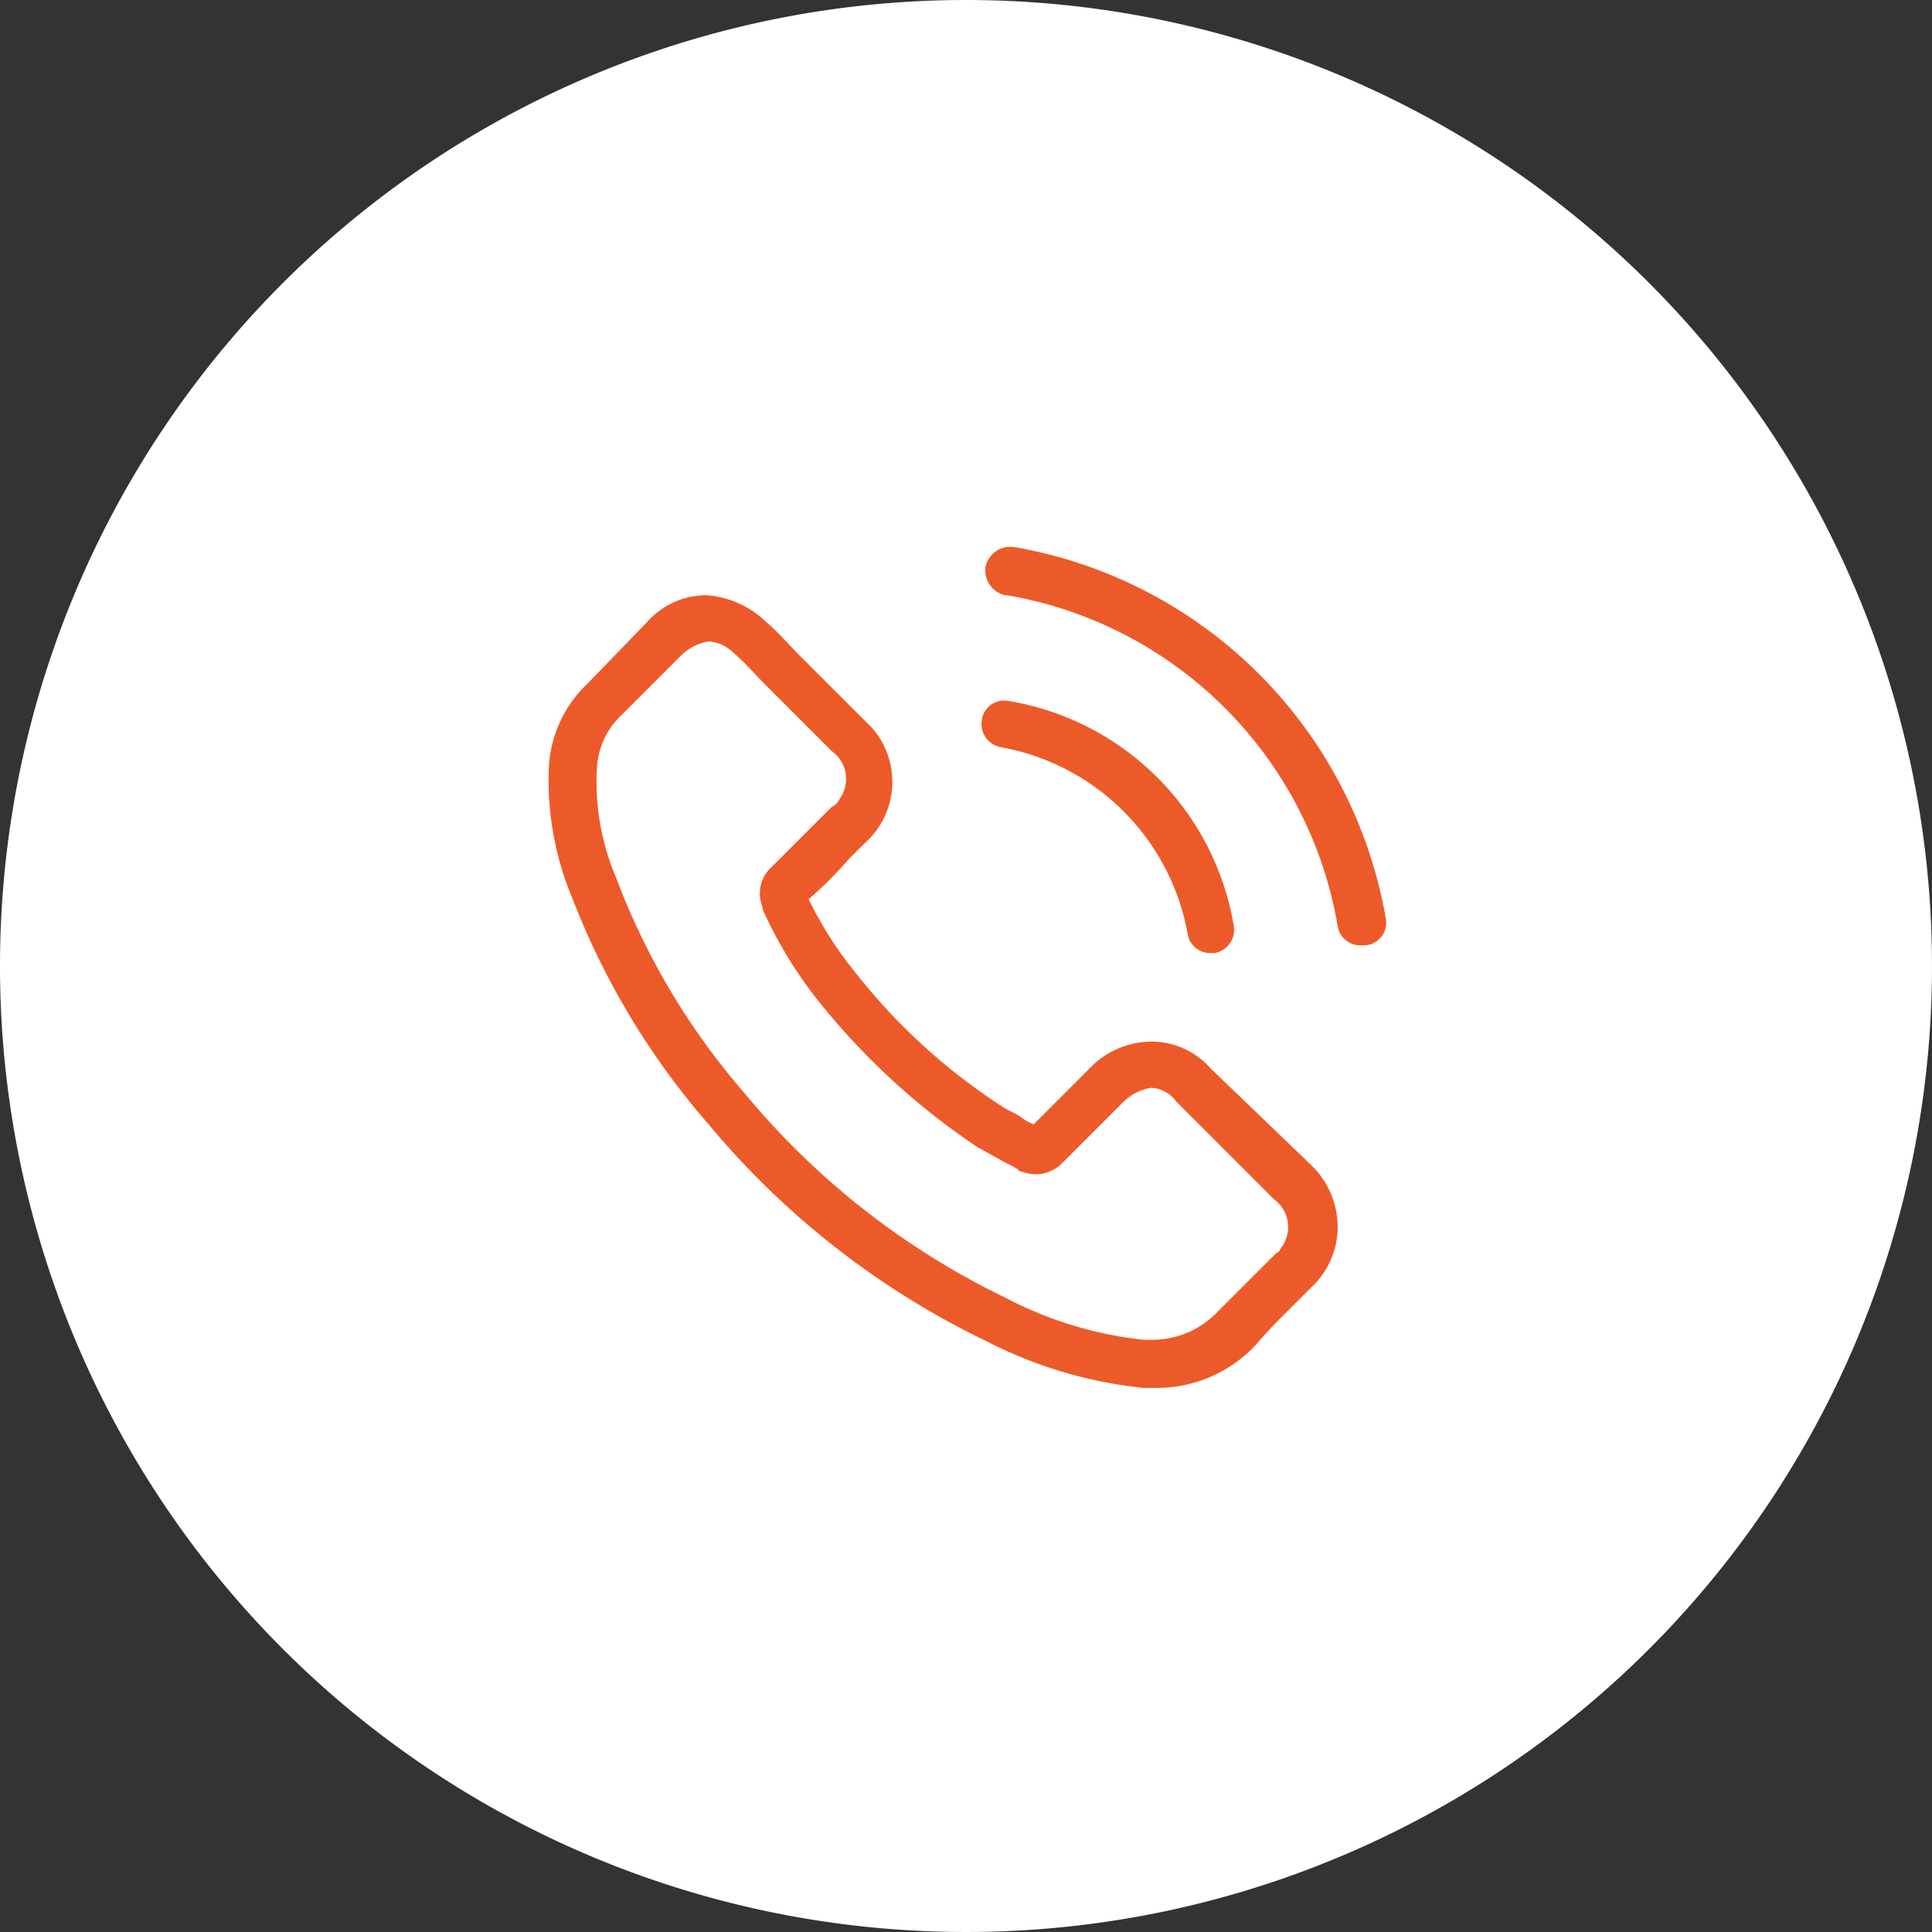 <svg xmlns="http://www.w3.org/2000/svg" width="124" height="124" viewBox="0 0 124 124"><rect x="0" y="0" width="124" height="124" fill="#333333" stroke="none"/><defs><style>.a{fill:#fff;}.b{fill:#ed5a29;}</style></defs><g transform="translate(-517 -8214)"><path class="a" d="M62,0A62,62,0,1,1,0,62,62,62,0,0,1,62,0Z" transform="translate(517 8214)"/><g transform="translate(552.213 8249.099)"><g transform="translate(0 0)"><path class="b" d="M-106.421-605.125a5.063,5.063,0,0,0-3.828-1.729,5.532,5.532,0,0,0-3.951,1.729l-3.581,3.581a3.091,3.091,0,0,1-.864-.494c-.37-.247-.741-.37-1.111-.617a38.638,38.638,0,0,1-9.384-8.52,24.586,24.586,0,0,1-3.087-4.816,25.675,25.675,0,0,0,2.593-2.593l.988-.988a5.259,5.259,0,0,0,.494-7.409l-.494-.494-3.087-3.087-1.111-1.111c-.741-.741-1.358-1.482-2.1-2.1a6.118,6.118,0,0,0-3.828-1.729,5.063,5.063,0,0,0-3.828,1.729h0l-3.828,3.951a7.941,7.941,0,0,0-2.469,5.309,19.484,19.484,0,0,0,1.482,8.4,48.8,48.8,0,0,0,8.767,14.57,53.3,53.3,0,0,0,17.9,13.953,28.378,28.378,0,0,0,10,2.963H-110a8.686,8.686,0,0,0,6.544-2.84h0c.617-.741,1.235-1.358,1.976-2.1l1.482-1.482A5.326,5.326,0,0,0-98.272-595,5.532,5.532,0,0,0-100-598.952Zm4.075,11.977h0l-1.358,1.358-2.223,2.223a5.792,5.792,0,0,1-4.322,1.852h-.494a24.815,24.815,0,0,1-8.89-2.716,49.891,49.891,0,0,1-16.793-13.212,45.327,45.327,0,0,1-8.149-13.706,15.694,15.694,0,0,1-1.235-7.162,5.033,5.033,0,0,1,1.605-3.334l3.828-3.828a3.292,3.292,0,0,1,1.729-.864,2.449,2.449,0,0,1,1.605.741h0c.741.617,1.358,1.358,2.1,2.1l1.111,1.111,3.087,3.087a2.193,2.193,0,0,1,.494,3.087.964.964,0,0,1-.494.494l-.988.988-2.84,2.84h0a2.294,2.294,0,0,0-.617,2.593v.124a27.406,27.406,0,0,0,3.7,6.05h0a45.232,45.232,0,0,0,10.125,9.261c.494.247.864.494,1.358.741.37.247.741.37,1.111.617a.121.121,0,0,1,.123.123,3.6,3.6,0,0,0,1.111.247,2.438,2.438,0,0,0,1.729-.741l3.951-3.951a3.292,3.292,0,0,1,1.729-.864,2.11,2.11,0,0,1,1.605.864h0l6.3,6.3a2.213,2.213,0,0,1,.37,3.21c0,.124-.247.247-.37.371Z" transform="translate(148.915 638.606)"/><path class="b" d="M-125.162-627.033a14.848,14.848,0,0,1,11.977,11.977,1.467,1.467,0,0,0,1.482,1.235h.247a1.511,1.511,0,0,0,1.235-1.729h0A17.573,17.573,0,0,0-124.668-630a1.45,1.45,0,0,0-1.729,1.235,1.511,1.511,0,0,0,1.235,1.729Z" transform="translate(154.197 639.893)"/><path class="b" d="M-100.514-614.166A29.271,29.271,0,0,0-124.344-638a1.637,1.637,0,0,0-1.852,1.235,1.637,1.637,0,0,0,1.235,1.852h.123A25.979,25.979,0,0,1-103.6-613.672a1.467,1.467,0,0,0,1.482,1.235h.247a1.459,1.459,0,0,0,1.358-1.729Z" transform="translate(154.244 638.015)"/></g></g></g></svg>